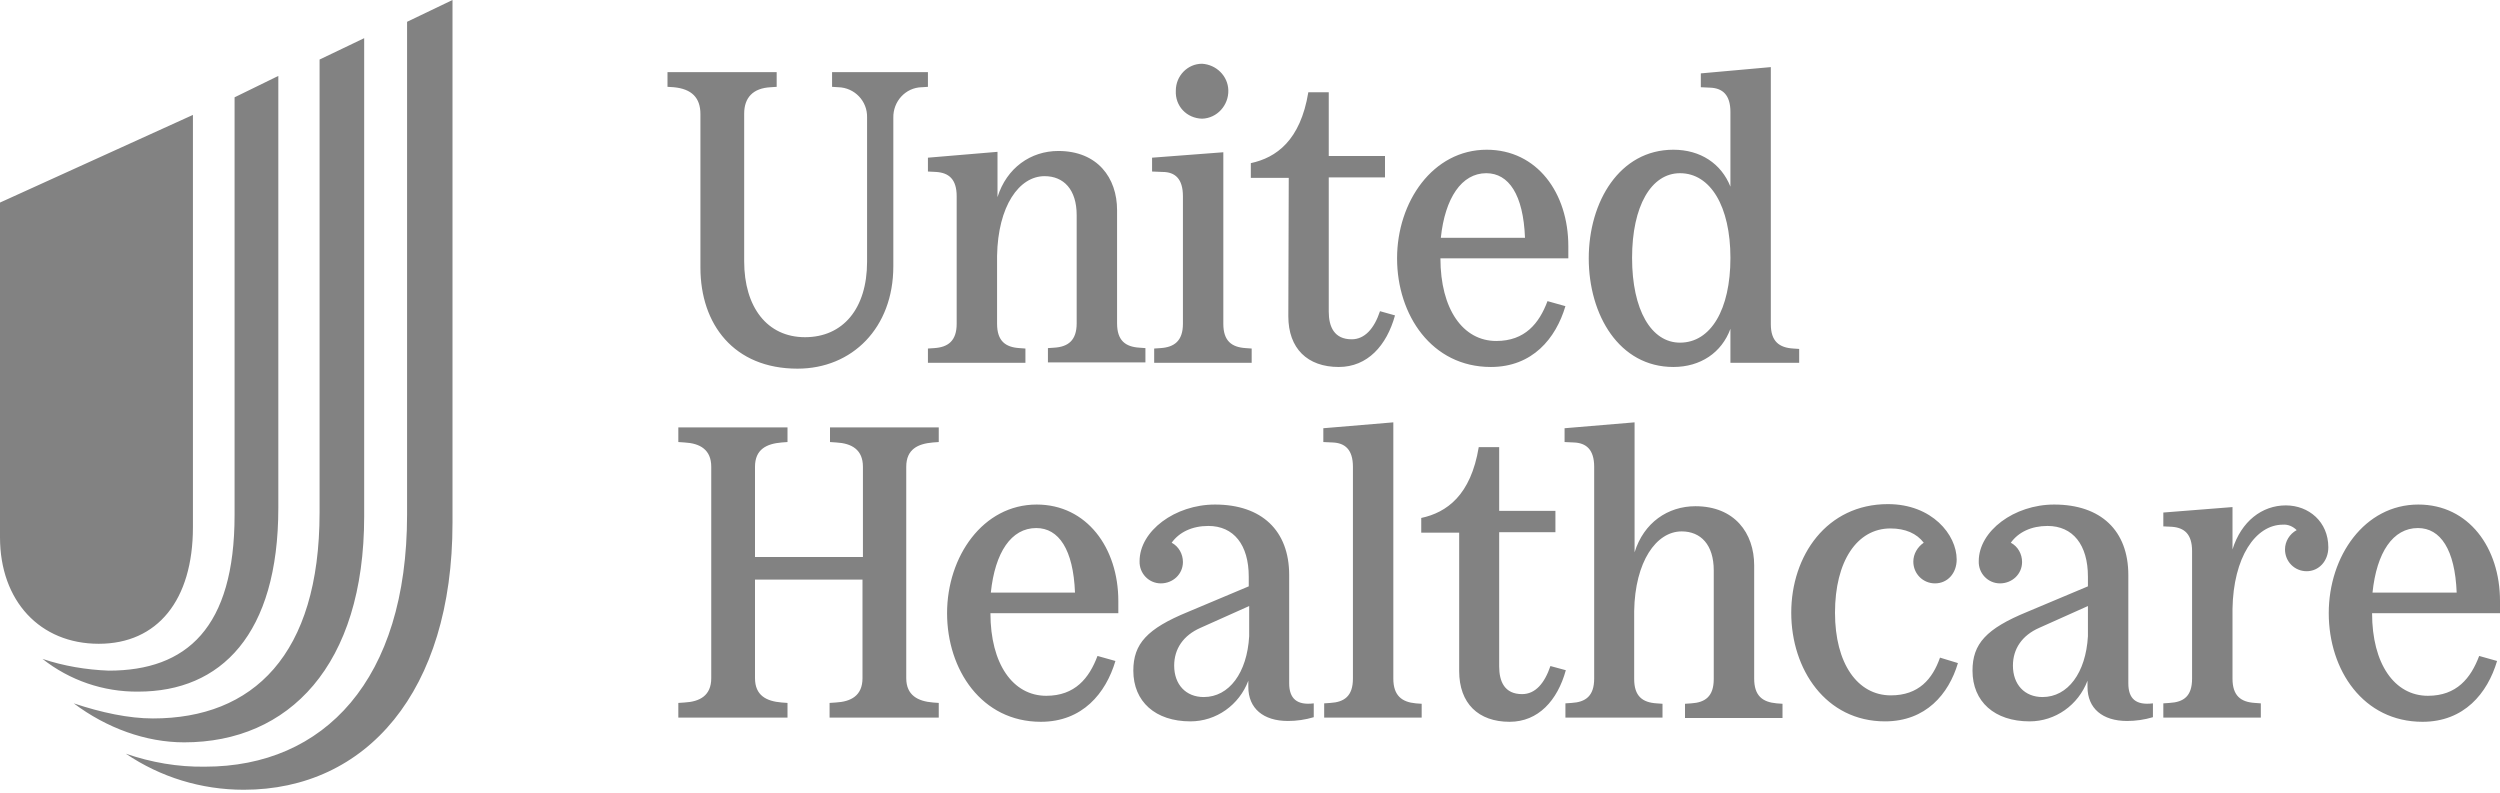 <svg width="82" height="26" viewBox="0 0 82 26" fill="none" xmlns="http://www.w3.org/2000/svg">
<g clip-path="url(#clip0_9472_3238)">
<path d="M4.127 24.721C4.961 25.009 5.836 25.161 6.724 25.147C10.633 25.147 13.352 22.299 13.352 16.879V0.715L14.842 0V17.154C14.842 22.685 12.013 25.904 7.995 25.904C6.601 25.904 5.262 25.491 4.127 24.721ZM2.419 23.07C3.321 23.372 4.223 23.565 5.016 23.565C8.296 23.565 10.482 21.488 10.482 16.811V1.953L11.945 1.252V16.934C11.945 21.832 9.471 24.349 6.041 24.349C4.783 24.349 3.499 23.881 2.419 23.07ZM1.394 21.612C2.091 21.846 2.829 21.969 3.567 21.997C6.123 21.997 7.694 20.594 7.694 16.893V3.192L9.129 2.49V16.659C9.129 20.814 7.243 22.685 4.537 22.685C3.389 22.698 2.282 22.313 1.394 21.612ZM6.328 17.292V3.769L0 6.644V17.622C0 19.713 1.312 21.116 3.239 21.116C5.166 21.116 6.328 19.686 6.328 17.292ZM22.974 3.742V8.777C22.974 10.634 24.067 12.092 26.158 12.092C27.948 12.092 29.301 10.758 29.301 8.735V3.866C29.288 3.329 29.698 2.875 30.231 2.861H30.244L30.436 2.848V2.366H27.292V2.848L27.497 2.861C28.03 2.875 28.454 3.315 28.44 3.852V3.866V8.584C28.44 10.125 27.648 11.06 26.404 11.06C25.16 11.06 24.409 10.07 24.409 8.57V3.728C24.409 3.205 24.696 2.889 25.283 2.861L25.475 2.848V2.366H21.894V2.848L22.099 2.861C22.687 2.916 22.974 3.205 22.974 3.742ZM27.224 14.499L27.429 14.513C27.935 14.541 28.304 14.747 28.304 15.311V18.269H24.764V15.311C24.764 14.733 25.147 14.555 25.639 14.513L25.83 14.499V14.018H22.249V14.499L22.454 14.513C22.96 14.541 23.329 14.747 23.329 15.311V22.244C23.329 22.822 22.946 23.015 22.454 23.042L22.249 23.056V23.538H25.83V23.056L25.639 23.042C25.133 23.001 24.764 22.808 24.764 22.244V19.012H28.29V22.244C28.29 22.822 27.907 23.015 27.415 23.042L27.21 23.056V23.538H30.791V23.056L30.6 23.042C30.108 23.001 29.725 22.808 29.725 22.244V15.311C29.725 14.733 30.108 14.555 30.6 14.513L30.791 14.499V14.018H27.224V14.499ZM30.436 5.172V5.626L30.709 5.64C31.119 5.668 31.379 5.874 31.379 6.438V10.62C31.379 11.184 31.092 11.39 30.641 11.418L30.436 11.432V11.899H33.634V11.432L33.442 11.418C32.978 11.39 32.704 11.184 32.704 10.62V8.392C32.732 6.755 33.429 5.778 34.262 5.778C34.891 5.778 35.315 6.218 35.315 7.057V10.606C35.315 11.17 35.028 11.377 34.577 11.404L34.372 11.418V11.886H37.57V11.418L37.378 11.404C36.914 11.377 36.64 11.17 36.64 10.606V6.892C36.64 5.833 35.998 4.952 34.713 4.952C33.811 4.952 33.019 5.503 32.718 6.466V4.98L30.436 5.172ZM48.899 12.037C50.266 12.037 51.031 11.102 51.346 10.042L50.758 9.877C50.485 10.606 50.02 11.184 49.077 11.184C47.984 11.184 47.246 10.139 47.246 8.474H51.441V8.075C51.441 6.328 50.416 4.911 48.763 4.911C47 4.911 45.824 6.617 45.824 8.474C45.824 10.331 46.959 12.037 48.899 12.037ZM48.749 5.681C49.487 5.681 49.965 6.383 50.02 7.8H47.259C47.396 6.493 47.943 5.681 48.749 5.681ZM42.257 10.373C42.257 11.432 42.886 12.037 43.911 12.037C44.854 12.037 45.483 11.335 45.756 10.345L45.264 10.207C45.073 10.785 44.758 11.129 44.335 11.129C43.761 11.129 43.583 10.716 43.583 10.221V5.819H45.428V5.117H43.583V3.026H42.913C42.654 4.608 41.861 5.172 41.027 5.351V5.833H42.271L42.257 10.373ZM39.428 3.893C39.92 3.879 40.303 3.453 40.289 2.958C40.276 2.49 39.893 2.119 39.428 2.091C38.95 2.091 38.567 2.49 38.567 2.971C38.54 3.48 38.923 3.879 39.428 3.893C39.415 3.893 39.415 3.893 39.428 3.893ZM38.8 6.438V10.62C38.8 11.184 38.513 11.39 38.062 11.418L37.857 11.432V11.899H41.055V11.432L40.863 11.418C40.399 11.39 40.125 11.184 40.125 10.62V4.994L37.788 5.172V5.626L38.13 5.64C38.54 5.64 38.8 5.86 38.8 6.438ZM54.885 12.037C55.774 12.037 56.471 11.569 56.758 10.785V11.899H59.013V11.445L58.821 11.432C58.357 11.404 58.083 11.198 58.083 10.634V2.201L55.787 2.407V2.861L56.088 2.875C56.498 2.889 56.758 3.109 56.758 3.673V6.122C56.457 5.365 55.774 4.911 54.885 4.911C53.122 4.911 52.111 6.617 52.111 8.474C52.111 10.331 53.109 12.037 54.885 12.037ZM55.104 5.681C56.102 5.681 56.758 6.768 56.758 8.46C56.758 10.152 56.115 11.239 55.104 11.239C54.161 11.239 53.532 10.166 53.532 8.46C53.532 6.755 54.161 5.681 55.104 5.681ZM74.975 16.577C74.196 16.577 73.513 17.099 73.226 18.021V16.632L70.957 16.811V17.265L71.231 17.278C71.641 17.306 71.9 17.512 71.9 18.076V22.258C71.9 22.836 71.627 23.029 71.162 23.056L70.957 23.07V23.538H74.155V23.07L73.964 23.056C73.499 23.029 73.226 22.822 73.226 22.258V19.975C73.253 18.282 73.978 17.209 74.88 17.209C75.044 17.196 75.208 17.265 75.331 17.388C75.098 17.512 74.948 17.76 74.948 18.021C74.948 18.42 75.262 18.736 75.659 18.736C76.055 18.736 76.369 18.406 76.369 17.952C76.369 17.113 75.727 16.577 74.975 16.577ZM79.321 16.549C77.558 16.549 76.383 18.241 76.383 20.112C76.383 21.983 77.517 23.675 79.458 23.675C80.825 23.675 81.59 22.74 81.904 21.68L81.317 21.515C81.043 22.244 80.579 22.822 79.636 22.822C78.542 22.822 77.804 21.777 77.804 20.112H82V19.713C82 17.966 80.975 16.549 79.321 16.549ZM77.818 19.438C77.955 18.117 78.488 17.32 79.308 17.32C80.046 17.32 80.524 18.021 80.579 19.438H77.818ZM69.809 22.41V18.86C69.809 17.402 68.907 16.549 67.377 16.549C66.065 16.549 64.903 17.416 64.903 18.406C64.889 18.805 65.204 19.135 65.6 19.135C65.996 19.135 66.324 18.833 66.324 18.434C66.324 18.172 66.188 17.925 65.955 17.801C66.201 17.457 66.625 17.251 67.158 17.251C67.992 17.251 68.484 17.87 68.484 18.915V19.232L66.488 20.071C65.149 20.621 64.698 21.116 64.698 21.997C64.698 23.015 65.422 23.661 66.57 23.661C67.418 23.661 68.169 23.125 68.47 22.327V22.533C68.47 23.235 68.962 23.648 69.768 23.648C70.055 23.648 70.342 23.606 70.616 23.524V23.07C70.055 23.139 69.809 22.919 69.809 22.41ZM68.484 20.869C68.415 22.066 67.828 22.863 66.994 22.863C66.406 22.863 66.024 22.451 66.024 21.832C66.024 21.282 66.324 20.841 66.885 20.594L68.484 19.878V20.869ZM50.854 21.846C50.662 22.41 50.362 22.767 49.924 22.767C49.35 22.767 49.173 22.355 49.173 21.859V17.457H51.018V16.756H49.173V14.665H48.503C48.243 16.247 47.451 16.811 46.617 16.989V17.471H47.861V22.011C47.861 23.07 48.489 23.675 49.514 23.675C50.457 23.675 51.086 22.974 51.359 21.983L50.854 21.846ZM42.285 22.41V18.86C42.285 17.402 41.383 16.549 39.852 16.549C38.54 16.549 37.378 17.416 37.378 18.406C37.365 18.805 37.679 19.135 38.075 19.135C38.472 19.135 38.8 18.833 38.8 18.434C38.8 18.172 38.663 17.925 38.431 17.801C38.677 17.457 39.1 17.251 39.633 17.251C40.467 17.251 40.959 17.87 40.959 18.915V19.232L38.964 20.071C37.624 20.621 37.173 21.116 37.173 21.997C37.173 23.015 37.898 23.661 39.046 23.661C39.893 23.661 40.645 23.125 40.945 22.327V22.533C40.945 23.235 41.437 23.648 42.244 23.648C42.531 23.648 42.818 23.606 43.091 23.524V23.07C42.544 23.139 42.285 22.919 42.285 22.41ZM40.973 20.869C40.904 22.066 40.317 22.863 39.483 22.863C38.895 22.863 38.513 22.451 38.513 21.832C38.513 21.282 38.813 20.841 39.374 20.594L40.973 19.878V20.869ZM62.019 22.808C60.926 22.808 60.188 21.763 60.188 20.098C60.188 18.406 60.912 17.333 62.006 17.333C62.498 17.333 62.867 17.498 63.099 17.801C62.894 17.939 62.757 18.172 62.757 18.42C62.757 18.819 63.072 19.135 63.468 19.135C63.878 19.135 64.179 18.805 64.179 18.351C64.179 17.54 63.372 16.535 61.924 16.535C59.915 16.535 58.753 18.227 58.753 20.098C58.753 21.956 59.887 23.661 61.828 23.661C63.167 23.661 63.919 22.767 64.22 21.749L63.632 21.57C63.386 22.272 62.935 22.808 62.019 22.808ZM45.701 22.258V13.853L43.405 14.046V14.499L43.706 14.513C44.116 14.527 44.376 14.747 44.376 15.311V22.258C44.376 22.836 44.089 23.029 43.638 23.056L43.433 23.07V23.538H46.631V23.084L46.439 23.07C45.988 23.029 45.701 22.822 45.701 22.258ZM57.537 22.258V18.544C57.537 17.485 56.894 16.604 55.61 16.604C54.708 16.604 53.915 17.141 53.614 18.117V13.853L51.318 14.046V14.499L51.619 14.513C52.029 14.527 52.289 14.747 52.289 15.311V22.258C52.289 22.836 52.002 23.029 51.551 23.056L51.346 23.07V23.538H54.53V23.084L54.339 23.07C53.874 23.042 53.601 22.836 53.601 22.272V20.043C53.628 18.42 54.325 17.43 55.159 17.43C55.787 17.43 56.211 17.87 56.211 18.709V22.272C56.211 22.85 55.924 23.042 55.473 23.07L55.268 23.084V23.551H58.466V23.084L58.275 23.07C57.81 23.029 57.537 22.822 57.537 22.258ZM34.003 16.549C32.24 16.549 31.064 18.255 31.064 20.112C31.064 21.969 32.199 23.675 34.139 23.675C35.506 23.675 36.271 22.74 36.586 21.68L35.998 21.515C35.725 22.244 35.26 22.822 34.317 22.822C33.224 22.822 32.486 21.777 32.486 20.112H36.681V19.713C36.681 17.966 35.643 16.549 34.003 16.549ZM32.499 19.438C32.636 18.117 33.169 17.32 33.989 17.32C34.727 17.32 35.205 18.021 35.26 19.438H32.499Z" fill="#828282"/>
</g>
<defs>
<clipPath id="clip0_9472_3238">
<rect width="82" height="26" fill="white"/>
</clipPath>
</defs>
</svg>
